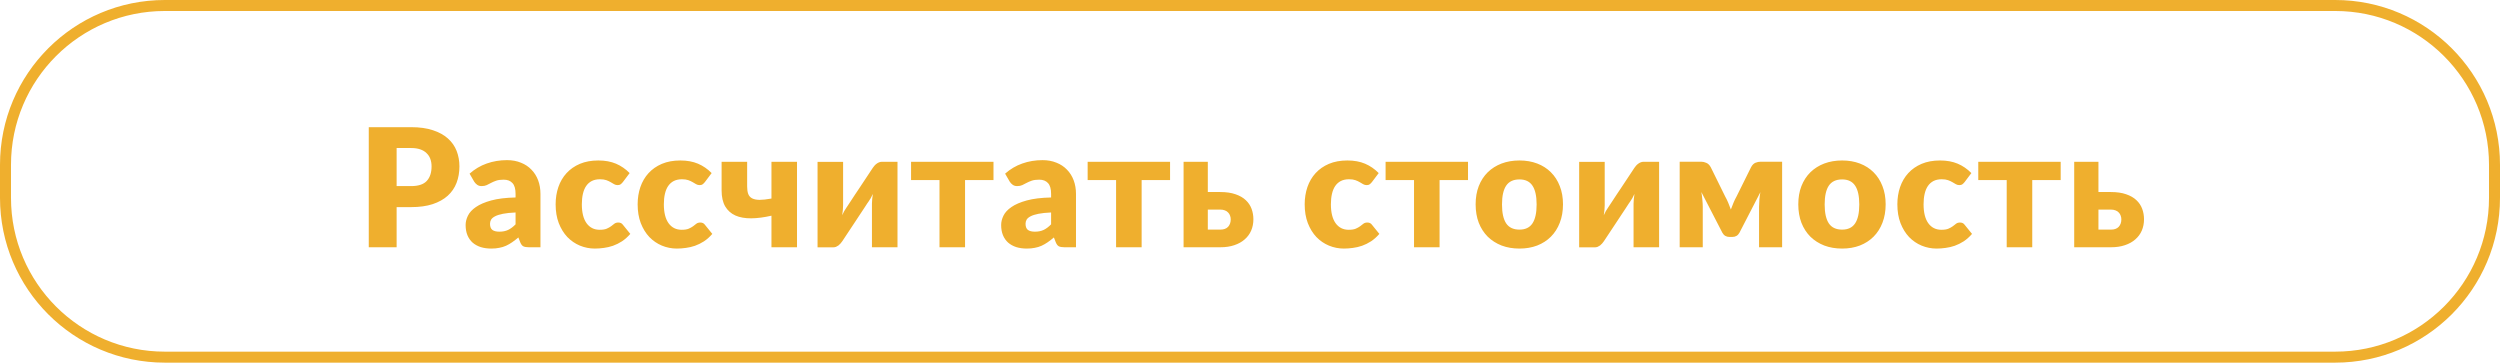 <?xml version="1.0" encoding="UTF-8"?> <svg xmlns="http://www.w3.org/2000/svg" width="455" height="66" viewBox="0 0 455 66" fill="none"> <path d="M1 30C1 13.984 13.984 1 30 1H425C441.016 1 454 13.984 454 30V36C454 52.016 441.016 65 425 65H30C13.984 65 1 52.016 1 36V30Z" stroke="#EFAF2E" stroke-width="2"></path> <path d="M74.825 33.87C76.145 33.87 77.095 33.555 77.675 32.925C78.255 32.295 78.545 31.415 78.545 30.285C78.545 29.785 78.47 29.33 78.32 28.92C78.17 28.51 77.94 28.16 77.63 27.87C77.33 27.57 76.945 27.34 76.475 27.18C76.015 27.02 75.465 26.94 74.825 26.94H72.185V33.87H74.825ZM74.825 23.145C76.365 23.145 77.685 23.33 78.785 23.7C79.895 24.06 80.805 24.56 81.515 25.2C82.235 25.84 82.765 26.595 83.105 27.465C83.445 28.335 83.615 29.275 83.615 30.285C83.615 31.375 83.44 32.375 83.09 33.285C82.74 34.195 82.205 34.975 81.485 35.625C80.765 36.275 79.85 36.785 78.74 37.155C77.64 37.515 76.335 37.695 74.825 37.695H72.185V45H67.115V23.145H74.825ZM93.833 38.67C92.903 38.71 92.138 38.79 91.538 38.91C90.938 39.03 90.463 39.18 90.113 39.36C89.763 39.54 89.518 39.745 89.378 39.975C89.248 40.205 89.183 40.455 89.183 40.725C89.183 41.255 89.328 41.63 89.618 41.85C89.908 42.06 90.333 42.165 90.893 42.165C91.493 42.165 92.018 42.06 92.468 41.85C92.918 41.64 93.373 41.3 93.833 40.83V38.67ZM85.463 31.605C86.403 30.775 87.443 30.16 88.583 29.76C89.733 29.35 90.963 29.145 92.273 29.145C93.213 29.145 94.058 29.3 94.808 29.61C95.568 29.91 96.208 30.335 96.728 30.885C97.258 31.425 97.663 32.07 97.943 32.82C98.223 33.57 98.363 34.39 98.363 35.28V45H96.233C95.793 45 95.458 44.94 95.228 44.82C95.008 44.7 94.823 44.45 94.673 44.07L94.343 43.215C93.953 43.545 93.578 43.835 93.218 44.085C92.858 44.335 92.483 44.55 92.093 44.73C91.713 44.9 91.303 45.025 90.863 45.105C90.433 45.195 89.953 45.24 89.423 45.24C88.713 45.24 88.068 45.15 87.488 44.97C86.908 44.78 86.413 44.505 86.003 44.145C85.603 43.785 85.293 43.34 85.073 42.81C84.853 42.27 84.743 41.65 84.743 40.95C84.743 40.39 84.883 39.825 85.163 39.255C85.443 38.675 85.928 38.15 86.618 37.68C87.308 37.2 88.238 36.8 89.408 36.48C90.578 36.16 92.053 35.98 93.833 35.94V35.28C93.833 34.37 93.643 33.715 93.263 33.315C92.893 32.905 92.363 32.7 91.673 32.7C91.123 32.7 90.673 32.76 90.323 32.88C89.973 33 89.658 33.135 89.378 33.285C89.108 33.435 88.843 33.57 88.583 33.69C88.323 33.81 88.013 33.87 87.653 33.87C87.333 33.87 87.063 33.79 86.843 33.63C86.623 33.47 86.443 33.28 86.303 33.06L85.463 31.605ZM113.365 33.135C113.225 33.305 113.09 33.44 112.96 33.54C112.83 33.64 112.645 33.69 112.405 33.69C112.175 33.69 111.965 33.635 111.775 33.525C111.595 33.415 111.39 33.295 111.16 33.165C110.93 33.025 110.66 32.9 110.35 32.79C110.04 32.68 109.655 32.625 109.195 32.625C108.625 32.625 108.13 32.73 107.71 32.94C107.3 33.15 106.96 33.45 106.69 33.84C106.42 34.23 106.22 34.71 106.09 35.28C105.96 35.84 105.895 36.475 105.895 37.185C105.895 38.675 106.18 39.82 106.75 40.62C107.33 41.42 108.125 41.82 109.135 41.82C109.675 41.82 110.1 41.755 110.41 41.625C110.73 41.485 111 41.335 111.22 41.175C111.44 41.005 111.64 40.85 111.82 40.71C112.01 40.57 112.245 40.5 112.525 40.5C112.895 40.5 113.175 40.635 113.365 40.905L114.715 42.57C114.235 43.12 113.73 43.57 113.2 43.92C112.67 44.26 112.125 44.53 111.565 44.73C111.015 44.92 110.46 45.05 109.9 45.12C109.34 45.2 108.795 45.24 108.265 45.24C107.315 45.24 106.405 45.06 105.535 44.7C104.675 44.34 103.915 43.82 103.255 43.14C102.605 42.45 102.085 41.605 101.695 40.605C101.315 39.605 101.125 38.465 101.125 37.185C101.125 36.065 101.29 35.02 101.62 34.05C101.96 33.07 102.455 32.225 103.105 31.515C103.765 30.795 104.575 30.23 105.535 29.82C106.505 29.41 107.625 29.205 108.895 29.205C110.115 29.205 111.185 29.4 112.105 29.79C113.025 30.18 113.855 30.75 114.595 31.5L113.365 33.135ZM128.291 33.135C128.151 33.305 128.016 33.44 127.886 33.54C127.756 33.64 127.571 33.69 127.331 33.69C127.101 33.69 126.891 33.635 126.701 33.525C126.521 33.415 126.316 33.295 126.086 33.165C125.856 33.025 125.586 32.9 125.276 32.79C124.966 32.68 124.581 32.625 124.121 32.625C123.551 32.625 123.056 32.73 122.636 32.94C122.226 33.15 121.886 33.45 121.616 33.84C121.346 34.23 121.146 34.71 121.016 35.28C120.886 35.84 120.821 36.475 120.821 37.185C120.821 38.675 121.106 39.82 121.676 40.62C122.256 41.42 123.051 41.82 124.061 41.82C124.601 41.82 125.026 41.755 125.336 41.625C125.656 41.485 125.926 41.335 126.146 41.175C126.366 41.005 126.566 40.85 126.746 40.71C126.936 40.57 127.171 40.5 127.451 40.5C127.821 40.5 128.101 40.635 128.291 40.905L129.641 42.57C129.161 43.12 128.656 43.57 128.126 43.92C127.596 44.26 127.051 44.53 126.491 44.73C125.941 44.92 125.386 45.05 124.826 45.12C124.266 45.2 123.721 45.24 123.191 45.24C122.241 45.24 121.331 45.06 120.461 44.7C119.601 44.34 118.841 43.82 118.181 43.14C117.531 42.45 117.011 41.605 116.621 40.605C116.241 39.605 116.051 38.465 116.051 37.185C116.051 36.065 116.216 35.02 116.546 34.05C116.886 33.07 117.381 32.225 118.031 31.515C118.691 30.795 119.501 30.23 120.461 29.82C121.431 29.41 122.551 29.205 123.821 29.205C125.041 29.205 126.111 29.4 127.031 29.79C127.951 30.18 128.781 30.75 129.521 31.5L128.291 33.135ZM145.056 29.445V45H140.406V39.255C139.066 39.565 137.836 39.725 136.716 39.735C135.606 39.745 134.651 39.575 133.851 39.225C133.051 38.865 132.431 38.315 131.991 37.575C131.551 36.825 131.331 35.845 131.331 34.635V29.445H135.981V33.945C135.981 34.485 136.046 34.935 136.176 35.295C136.306 35.645 136.536 35.91 136.866 36.09C137.206 36.27 137.661 36.365 138.231 36.375C138.801 36.375 139.526 36.295 140.406 36.135V29.445H145.056ZM163.344 29.445V45H158.694V37.08C158.694 36.82 158.709 36.54 158.739 36.24C158.769 35.93 158.809 35.615 158.859 35.295C158.619 35.835 158.364 36.29 158.094 36.66C158.074 36.68 157.989 36.8 157.839 37.02C157.699 37.24 157.514 37.525 157.284 37.875C157.064 38.215 156.809 38.6 156.519 39.03C156.239 39.46 155.949 39.9 155.649 40.35C154.949 41.4 154.164 42.585 153.294 43.905C153.204 44.035 153.099 44.17 152.979 44.31C152.869 44.44 152.744 44.56 152.604 44.67C152.464 44.77 152.314 44.855 152.154 44.925C151.994 44.985 151.824 45.015 151.644 45.015H148.794V29.46H153.444V37.38C153.444 37.63 153.429 37.91 153.399 38.22C153.369 38.53 153.329 38.845 153.279 39.165C153.519 38.625 153.774 38.17 154.044 37.8C154.054 37.78 154.134 37.66 154.284 37.44C154.434 37.22 154.619 36.94 154.839 36.6C155.069 36.25 155.324 35.86 155.604 35.43C155.894 35 156.189 34.56 156.489 34.11C157.189 33.06 157.974 31.875 158.844 30.555C158.934 30.425 159.034 30.295 159.144 30.165C159.264 30.025 159.394 29.905 159.534 29.805C159.674 29.695 159.824 29.61 159.984 29.55C160.144 29.48 160.314 29.445 160.494 29.445H163.344ZM180.814 32.775H175.639V45H170.989V32.775H165.814V29.445H180.814V32.775ZM191.3 38.67C190.37 38.71 189.605 38.79 189.005 38.91C188.405 39.03 187.93 39.18 187.58 39.36C187.23 39.54 186.985 39.745 186.845 39.975C186.715 40.205 186.65 40.455 186.65 40.725C186.65 41.255 186.795 41.63 187.085 41.85C187.375 42.06 187.8 42.165 188.36 42.165C188.96 42.165 189.485 42.06 189.935 41.85C190.385 41.64 190.84 41.3 191.3 40.83V38.67ZM182.93 31.605C183.87 30.775 184.91 30.16 186.05 29.76C187.2 29.35 188.43 29.145 189.74 29.145C190.68 29.145 191.525 29.3 192.275 29.61C193.035 29.91 193.675 30.335 194.195 30.885C194.725 31.425 195.13 32.07 195.41 32.82C195.69 33.57 195.83 34.39 195.83 35.28V45H193.7C193.26 45 192.925 44.94 192.695 44.82C192.475 44.7 192.29 44.45 192.14 44.07L191.81 43.215C191.42 43.545 191.045 43.835 190.685 44.085C190.325 44.335 189.95 44.55 189.56 44.73C189.18 44.9 188.77 45.025 188.33 45.105C187.9 45.195 187.42 45.24 186.89 45.24C186.18 45.24 185.535 45.15 184.955 44.97C184.375 44.78 183.88 44.505 183.47 44.145C183.07 43.785 182.76 43.34 182.54 42.81C182.32 42.27 182.21 41.65 182.21 40.95C182.21 40.39 182.35 39.825 182.63 39.255C182.91 38.675 183.395 38.15 184.085 37.68C184.775 37.2 185.705 36.8 186.875 36.48C188.045 36.16 189.52 35.98 191.3 35.94V35.28C191.3 34.37 191.11 33.715 190.73 33.315C190.36 32.905 189.83 32.7 189.14 32.7C188.59 32.7 188.14 32.76 187.79 32.88C187.44 33 187.125 33.135 186.845 33.285C186.575 33.435 186.31 33.57 186.05 33.69C185.79 33.81 185.48 33.87 185.12 33.87C184.8 33.87 184.53 33.79 184.31 33.63C184.09 33.47 183.91 33.28 183.77 33.06L182.93 31.605ZM212.952 32.775H207.777V45H203.127V32.775H197.952V29.445H212.952V32.775ZM222.102 41.79C222.722 41.79 223.192 41.62 223.512 41.28C223.832 40.93 223.992 40.475 223.992 39.915C223.992 39.685 223.952 39.465 223.872 39.255C223.802 39.035 223.687 38.845 223.527 38.685C223.377 38.515 223.182 38.385 222.942 38.295C222.702 38.195 222.422 38.145 222.102 38.145H219.822V41.79H222.102ZM222.087 34.95C223.177 34.95 224.102 35.085 224.862 35.355C225.632 35.615 226.257 35.975 226.737 36.435C227.217 36.885 227.567 37.41 227.787 38.01C228.007 38.61 228.117 39.24 228.117 39.9C228.117 40.65 227.982 41.34 227.712 41.97C227.442 42.59 227.047 43.125 226.527 43.575C226.017 44.025 225.387 44.375 224.637 44.625C223.897 44.875 223.057 45 222.117 45H215.412V29.445H219.822V34.95H222.087ZM249.693 33.135C249.553 33.305 249.418 33.44 249.288 33.54C249.158 33.64 248.973 33.69 248.733 33.69C248.503 33.69 248.293 33.635 248.103 33.525C247.923 33.415 247.718 33.295 247.488 33.165C247.258 33.025 246.988 32.9 246.678 32.79C246.368 32.68 245.983 32.625 245.523 32.625C244.953 32.625 244.458 32.73 244.038 32.94C243.628 33.15 243.288 33.45 243.018 33.84C242.748 34.23 242.548 34.71 242.418 35.28C242.288 35.84 242.223 36.475 242.223 37.185C242.223 38.675 242.508 39.82 243.078 40.62C243.658 41.42 244.453 41.82 245.463 41.82C246.003 41.82 246.428 41.755 246.738 41.625C247.058 41.485 247.328 41.335 247.548 41.175C247.768 41.005 247.968 40.85 248.148 40.71C248.338 40.57 248.573 40.5 248.853 40.5C249.223 40.5 249.503 40.635 249.693 40.905L251.043 42.57C250.563 43.12 250.058 43.57 249.528 43.92C248.998 44.26 248.453 44.53 247.893 44.73C247.343 44.92 246.788 45.05 246.228 45.12C245.668 45.2 245.123 45.24 244.593 45.24C243.643 45.24 242.733 45.06 241.863 44.7C241.003 44.34 240.243 43.82 239.583 43.14C238.933 42.45 238.413 41.605 238.023 40.605C237.643 39.605 237.453 38.465 237.453 37.185C237.453 36.065 237.618 35.02 237.948 34.05C238.288 33.07 238.783 32.225 239.433 31.515C240.093 30.795 240.903 30.23 241.863 29.82C242.833 29.41 243.953 29.205 245.223 29.205C246.443 29.205 247.513 29.4 248.433 29.79C249.353 30.18 250.183 30.75 250.923 31.5L249.693 33.135ZM267.178 32.775H262.003V45H257.353V32.775H252.178V29.445H267.178V32.775ZM276.545 29.205C277.725 29.205 278.8 29.39 279.77 29.76C280.74 30.13 281.57 30.66 282.26 31.35C282.96 32.04 283.5 32.88 283.88 33.87C284.27 34.85 284.465 35.955 284.465 37.185C284.465 38.425 284.27 39.545 283.88 40.545C283.5 41.535 282.96 42.38 282.26 43.08C281.57 43.77 280.74 44.305 279.77 44.685C278.8 45.055 277.725 45.24 276.545 45.24C275.355 45.24 274.27 45.055 273.29 44.685C272.32 44.305 271.48 43.77 270.77 43.08C270.07 42.38 269.525 41.535 269.135 40.545C268.755 39.545 268.565 38.425 268.565 37.185C268.565 35.955 268.755 34.85 269.135 33.87C269.525 32.88 270.07 32.04 270.77 31.35C271.48 30.66 272.32 30.13 273.29 29.76C274.27 29.39 275.355 29.205 276.545 29.205ZM276.545 41.79C277.615 41.79 278.4 41.415 278.9 40.665C279.41 39.905 279.665 38.755 279.665 37.215C279.665 35.675 279.41 34.53 278.9 33.78C278.4 33.03 277.615 32.655 276.545 32.655C275.445 32.655 274.64 33.03 274.13 33.78C273.62 34.53 273.365 35.675 273.365 37.215C273.365 38.755 273.62 39.905 274.13 40.665C274.64 41.415 275.445 41.79 276.545 41.79ZM301.957 29.445V45H297.307V37.08C297.307 36.82 297.322 36.54 297.352 36.24C297.382 35.93 297.422 35.615 297.472 35.295C297.232 35.835 296.977 36.29 296.707 36.66C296.687 36.68 296.602 36.8 296.452 37.02C296.312 37.24 296.127 37.525 295.897 37.875C295.677 38.215 295.422 38.6 295.132 39.03C294.852 39.46 294.562 39.9 294.262 40.35C293.562 41.4 292.777 42.585 291.907 43.905C291.817 44.035 291.712 44.17 291.592 44.31C291.482 44.44 291.357 44.56 291.217 44.67C291.077 44.77 290.927 44.855 290.767 44.925C290.607 44.985 290.437 45.015 290.257 45.015H287.407V29.46H292.057V37.38C292.057 37.63 292.042 37.91 292.012 38.22C291.982 38.53 291.942 38.845 291.892 39.165C292.132 38.625 292.387 38.17 292.657 37.8C292.667 37.78 292.747 37.66 292.897 37.44C293.047 37.22 293.232 36.94 293.452 36.6C293.682 36.25 293.937 35.86 294.217 35.43C294.507 35 294.802 34.56 295.102 34.11C295.802 33.06 296.587 31.875 297.457 30.555C297.547 30.425 297.647 30.295 297.757 30.165C297.877 30.025 298.007 29.905 298.147 29.805C298.287 29.695 298.437 29.61 298.597 29.55C298.757 29.48 298.927 29.445 299.107 29.445H301.957ZM324.347 29.43V45H320.147V37.635C320.147 37.255 320.167 36.825 320.207 36.345C320.247 35.865 320.307 35.41 320.387 34.98L316.577 42.36C316.297 42.87 315.862 43.125 315.272 43.125H314.777C314.187 43.125 313.752 42.87 313.472 42.36L309.647 34.95C309.727 35.39 309.787 35.85 309.827 36.33C309.877 36.81 309.902 37.245 309.902 37.635V45H305.702V29.43H309.602C309.922 29.43 310.237 29.5 310.547 29.64C310.867 29.77 311.137 30.035 311.357 30.435L313.982 35.76C314.182 36.11 314.367 36.49 314.537 36.9C314.707 37.3 314.867 37.71 315.017 38.13C315.167 37.71 315.327 37.3 315.497 36.9C315.667 36.49 315.852 36.11 316.052 35.76L318.692 30.435C318.912 30.025 319.177 29.755 319.487 29.625C319.807 29.495 320.127 29.43 320.447 29.43H324.347ZM335.269 29.205C336.449 29.205 337.524 29.39 338.494 29.76C339.464 30.13 340.294 30.66 340.984 31.35C341.684 32.04 342.224 32.88 342.604 33.87C342.994 34.85 343.189 35.955 343.189 37.185C343.189 38.425 342.994 39.545 342.604 40.545C342.224 41.535 341.684 42.38 340.984 43.08C340.294 43.77 339.464 44.305 338.494 44.685C337.524 45.055 336.449 45.24 335.269 45.24C334.079 45.24 332.994 45.055 332.014 44.685C331.044 44.305 330.204 43.77 329.494 43.08C328.794 42.38 328.249 41.535 327.859 40.545C327.479 39.545 327.289 38.425 327.289 37.185C327.289 35.955 327.479 34.85 327.859 33.87C328.249 32.88 328.794 32.04 329.494 31.35C330.204 30.66 331.044 30.13 332.014 29.76C332.994 29.39 334.079 29.205 335.269 29.205ZM335.269 41.79C336.339 41.79 337.124 41.415 337.624 40.665C338.134 39.905 338.389 38.755 338.389 37.215C338.389 35.675 338.134 34.53 337.624 33.78C337.124 33.03 336.339 32.655 335.269 32.655C334.169 32.655 333.364 33.03 332.854 33.78C332.344 34.53 332.089 35.675 332.089 37.215C332.089 38.755 332.344 39.905 332.854 40.665C333.364 41.415 334.169 41.79 335.269 41.79ZM357.56 33.135C357.42 33.305 357.285 33.44 357.155 33.54C357.025 33.64 356.84 33.69 356.6 33.69C356.37 33.69 356.16 33.635 355.97 33.525C355.79 33.415 355.585 33.295 355.355 33.165C355.125 33.025 354.855 32.9 354.545 32.79C354.235 32.68 353.85 32.625 353.39 32.625C352.82 32.625 352.325 32.73 351.905 32.94C351.495 33.15 351.155 33.45 350.885 33.84C350.615 34.23 350.415 34.71 350.285 35.28C350.155 35.84 350.09 36.475 350.09 37.185C350.09 38.675 350.375 39.82 350.945 40.62C351.525 41.42 352.32 41.82 353.33 41.82C353.87 41.82 354.295 41.755 354.605 41.625C354.925 41.485 355.195 41.335 355.415 41.175C355.635 41.005 355.835 40.85 356.015 40.71C356.205 40.57 356.44 40.5 356.72 40.5C357.09 40.5 357.37 40.635 357.56 40.905L358.91 42.57C358.43 43.12 357.925 43.57 357.395 43.92C356.865 44.26 356.32 44.53 355.76 44.73C355.21 44.92 354.655 45.05 354.095 45.12C353.535 45.2 352.99 45.24 352.46 45.24C351.51 45.24 350.6 45.06 349.73 44.7C348.87 44.34 348.11 43.82 347.45 43.14C346.8 42.45 346.28 41.605 345.89 40.605C345.51 39.605 345.32 38.465 345.32 37.185C345.32 36.065 345.485 35.02 345.815 34.05C346.155 33.07 346.65 32.225 347.3 31.515C347.96 30.795 348.77 30.23 349.73 29.82C350.7 29.41 351.82 29.205 353.09 29.205C354.31 29.205 355.38 29.4 356.3 29.79C357.22 30.18 358.05 30.75 358.79 31.5L357.56 33.135ZM375.045 32.775H369.87V45H365.22V32.775H360.045V29.445H375.045V32.775ZM384.196 41.79C384.816 41.79 385.286 41.62 385.606 41.28C385.926 40.93 386.086 40.475 386.086 39.915C386.086 39.685 386.046 39.465 385.966 39.255C385.896 39.035 385.781 38.845 385.621 38.685C385.471 38.515 385.276 38.385 385.036 38.295C384.796 38.195 384.516 38.145 384.196 38.145H381.916V41.79H384.196ZM384.181 34.95C385.271 34.95 386.196 35.085 386.956 35.355C387.726 35.615 388.351 35.975 388.831 36.435C389.311 36.885 389.661 37.41 389.881 38.01C390.101 38.61 390.211 39.24 390.211 39.9C390.211 40.65 390.076 41.34 389.806 41.97C389.536 42.59 389.141 43.125 388.621 43.575C388.111 44.025 387.481 44.375 386.731 44.625C385.991 44.875 385.151 45 384.211 45H377.506V29.445H381.916V34.95H384.181Z" fill="#EFAF2E"></path> </svg> 